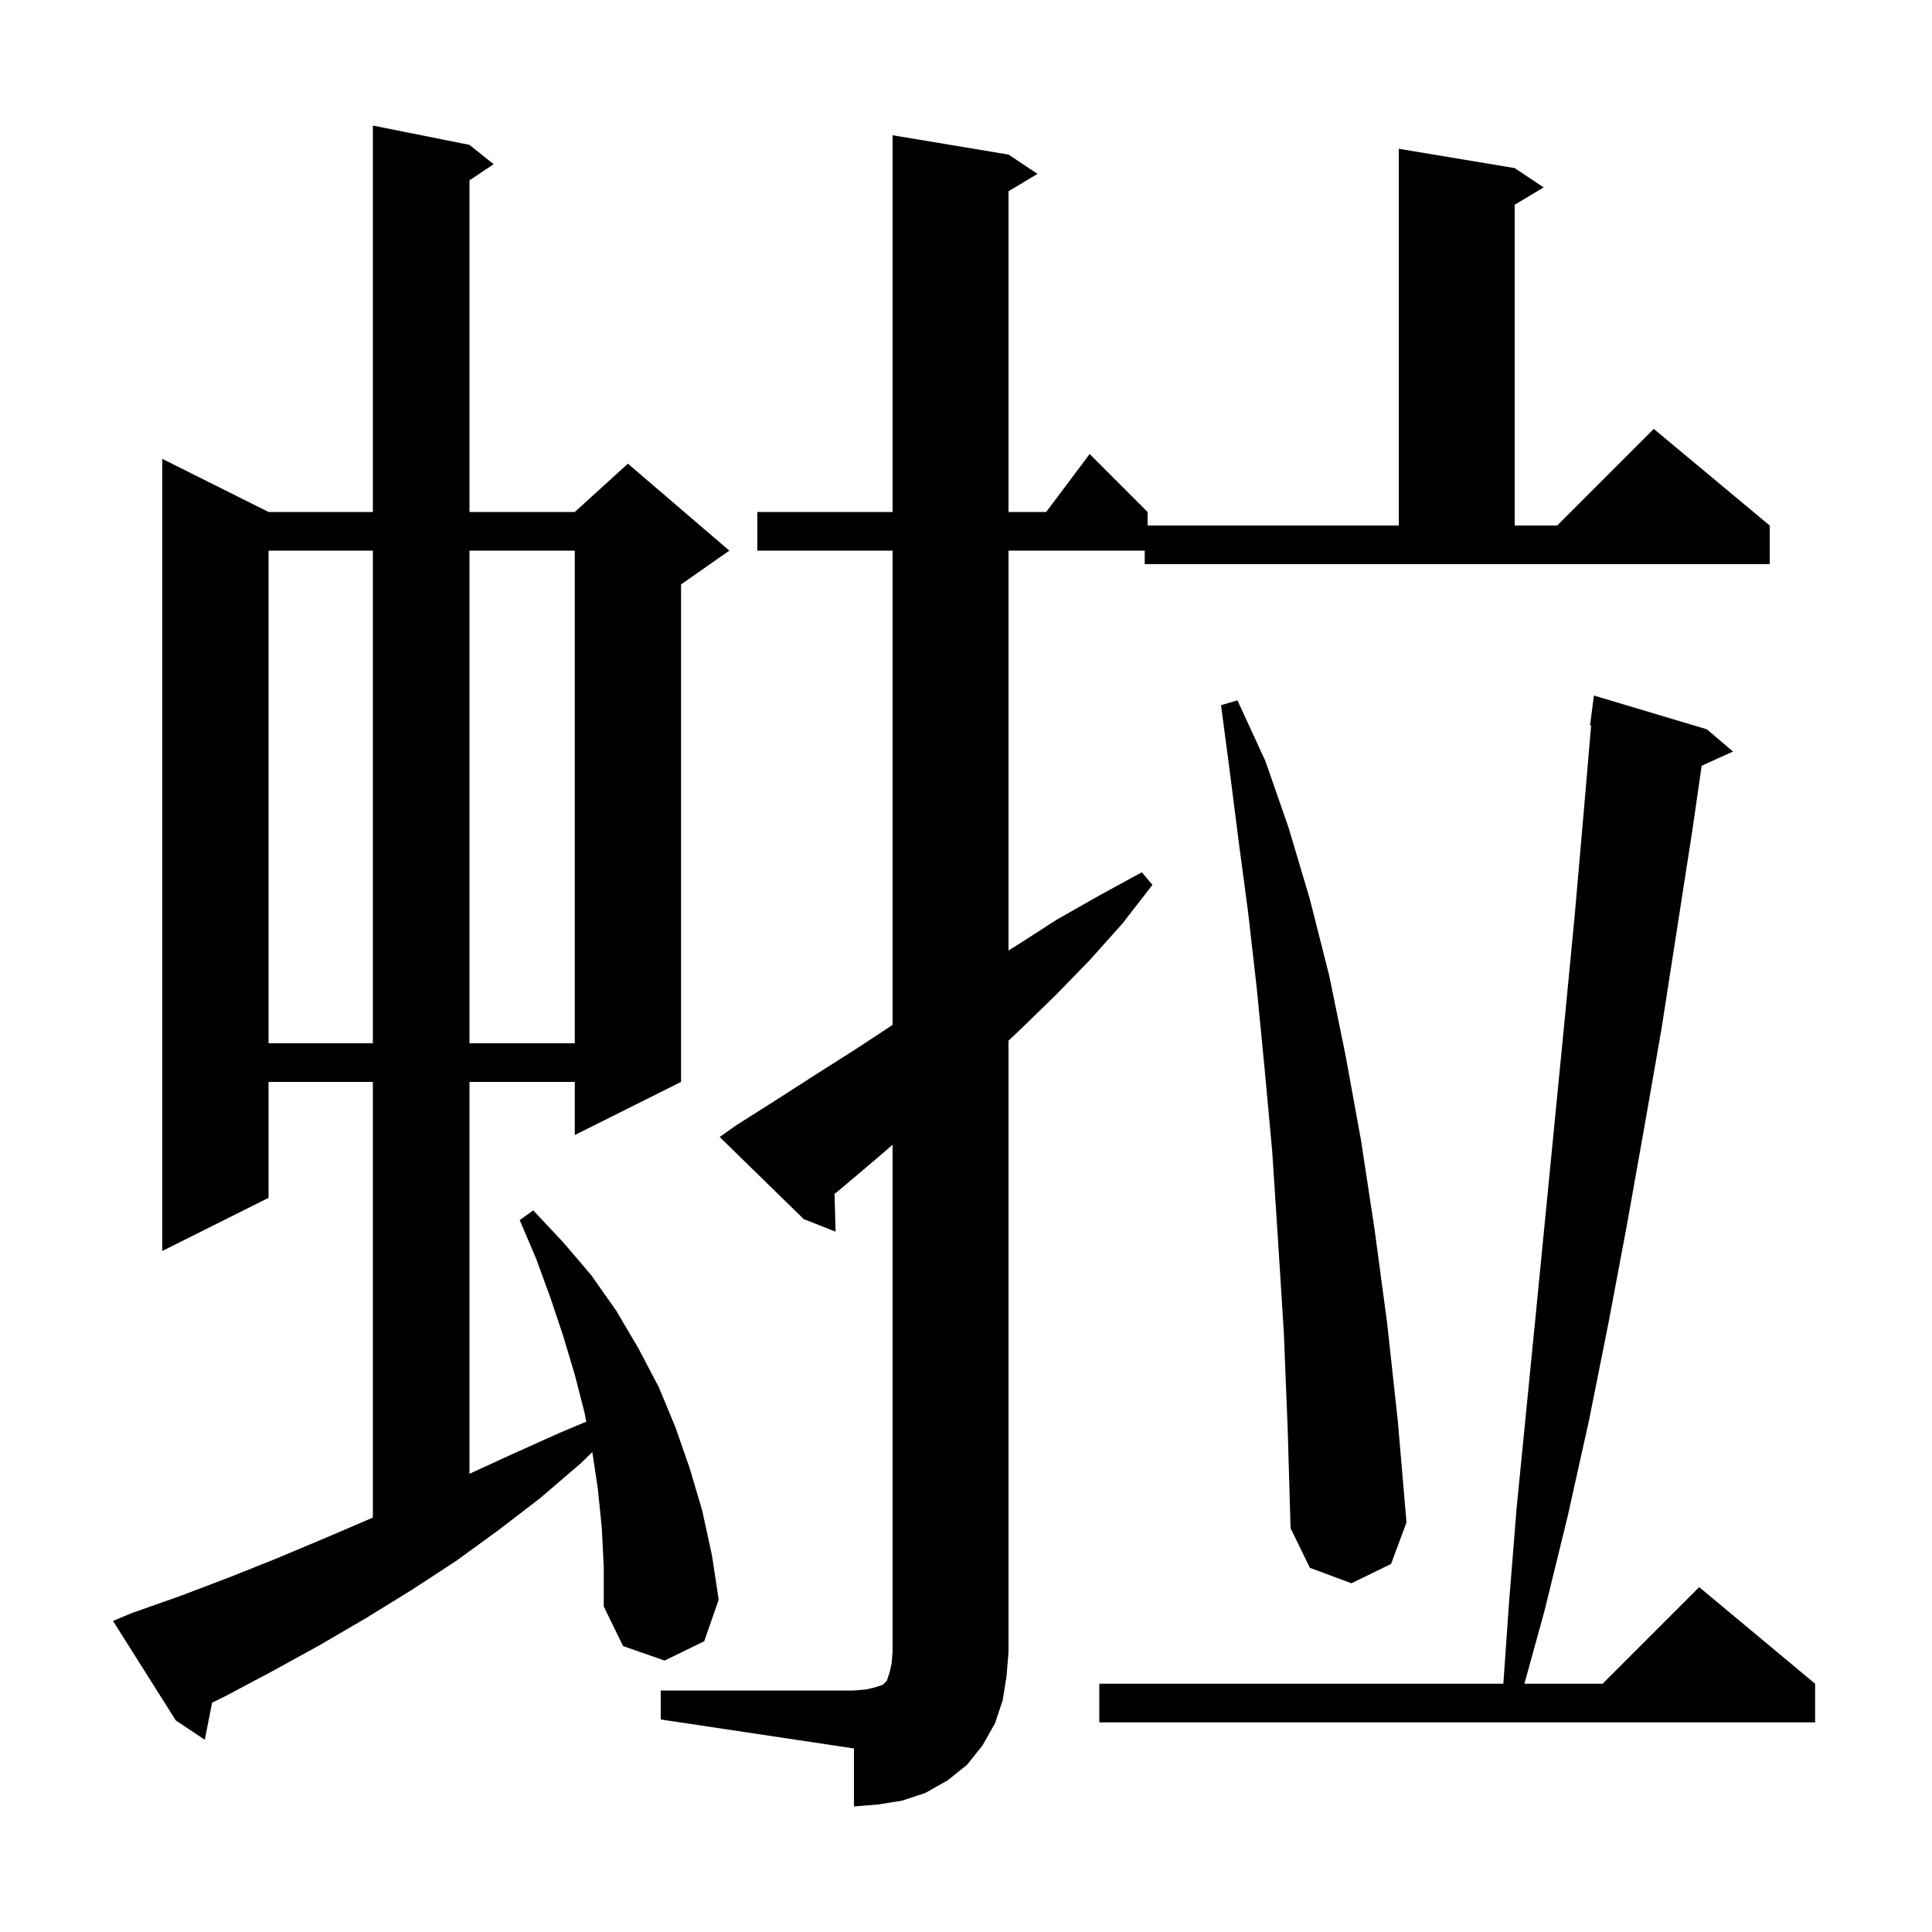 <svg xmlns="http://www.w3.org/2000/svg" xmlns:xlink="http://www.w3.org/1999/xlink" version="1.1" baseProfile="full" viewBox="0 0 200 200" width="200" height="200"><g fill="currentColor"><path d="M 68.4 175.0 L 88.4 175.0 L 89.6 174.9 L 90.5 174.7 L 91.4 174.4 L 91.8 174.0 L 92.1 173.1 L 92.3 172.2 L 92.4 171.0 L 92.4 118.503 L 90.9 119.8 L 87.0 123.1 L 86.392 123.596 L 86.5 127.5 L 83.2 126.2 L 74.5 117.7 L 76.2 116.5 L 80.3 113.9 L 84.5 111.2 L 88.6 108.6 L 92.4 106.098 L 92.4 57.0 L 78.4 57.0 L 78.4 53.0 L 92.4 53.0 L 92.4 14.0 L 104.4 16.0 L 107.4 18.0 L 104.4 19.8 L 104.4 53.0 L 108.3 53.0 L 112.8 47.0 L 118.8 53.0 L 118.8 54.4 L 144.8 54.4 L 144.8 15.4 L 156.8 17.4 L 159.8 19.4 L 156.8 21.2 L 156.8 54.4 L 161.2 54.4 L 171.2 44.4 L 183.2 54.4 L 183.2 58.4 L 118.5 58.4 L 118.5 57.0 L 104.4 57.0 L 104.4 98.395 L 105.2 97.9 L 109.4 95.2 L 113.8 92.7 L 118.2 90.3 L 119.3 91.6 L 116.2 95.6 L 112.8 99.4 L 109.3 103.0 L 105.7 106.5 L 104.4 107.728 L 104.4 171.0 L 104.2 173.5 L 103.8 176.0 L 103.0 178.4 L 101.7 180.7 L 100.1 182.7 L 98.1 184.3 L 95.8 185.6 L 93.4 186.4 L 90.9 186.8 L 88.4 187.0 L 88.4 181.0 L 68.4 178.0 Z M 62.3 158.2 L 61.9 154.2 L 61.317 150.314 L 60.1 151.5 L 55.9 155.1 L 51.6 158.4 L 47.2 161.6 L 42.6 164.6 L 37.9 167.5 L 33.1 170.3 L 28.2 173.0 L 23.3 175.6 L 21.958 176.258 L 21.2 180.1 L 18.2 178.1 L 11.7 167.8 L 13.6 167.0 L 18.7 165.2 L 23.7 163.3 L 28.7 161.3 L 33.7 159.2 L 38.6 157.1 L 38.6 112.0 L 27.8 112.0 L 27.8 124.0 L 16.8 129.5 L 16.8 47.5 L 27.8 53.0 L 38.6 53.0 L 38.6 13.0 L 48.6 15.0 L 51.1 17.0 L 48.6 18.667 L 48.6 53.0 L 59.5 53.0 L 65.0 48.0 L 75.5 57.0 L 70.5 60.5 L 70.5 112.0 L 59.5 117.5 L 59.5 112.0 L 48.6 112.0 L 48.6 152.562 L 53.1 150.5 L 58.0 148.3 L 60.694 147.169 L 60.5 146.2 L 59.5 142.3 L 58.3 138.3 L 57.0 134.4 L 55.5 130.3 L 53.8 126.3 L 55.2 125.3 L 58.3 128.6 L 61.2 132.0 L 63.8 135.7 L 66.1 139.6 L 68.2 143.6 L 69.9 147.7 L 71.4 152.0 L 72.7 156.4 L 73.7 161.0 L 74.4 165.6 L 72.9 169.9 L 68.8 171.9 L 64.5 170.4 L 62.5 166.3 L 62.5 162.2 Z M 176.7 75.5 L 179.4 77.8 L 176.156 79.269 L 175.2 85.9 L 172.0 106.5 L 170.2 116.8 L 168.4 126.9 L 166.5 137.0 L 164.5 147.0 L 162.3 156.9 L 159.9 166.7 L 157.806 174.3 L 165.9 174.3 L 175.9 164.3 L 187.9 174.3 L 187.9 178.3 L 113.8 178.3 L 113.8 174.3 L 155.626 174.3 L 156.2 166.1 L 157.0 156.1 L 159.0 135.9 L 162.0 105.3 L 163.0 94.9 L 163.9 84.6 L 164.714 75.104 L 164.6 75.1 L 165.0 72.0 Z M 132.9 137.9 L 132.3 128.4 L 131.7 119.2 L 130.9 110.5 L 130.1 102.3 L 129.2 94.4 L 128.2 86.9 L 127.3 79.8 L 126.4 73.0 L 128.1 72.5 L 131.0 78.8 L 133.4 85.7 L 135.6 93.1 L 137.6 101.0 L 139.3 109.3 L 140.9 118.1 L 142.3 127.3 L 143.6 137.0 L 144.7 147.1 L 145.6 157.6 L 144.0 161.9 L 139.9 163.9 L 135.6 162.3 L 133.6 158.2 L 133.3 147.9 Z M 27.8 57.0 L 27.8 108.0 L 38.6 108.0 L 38.6 57.0 Z M 48.6 57.0 L 48.6 108.0 L 59.5 108.0 L 59.5 57.0 Z "/></g></svg>